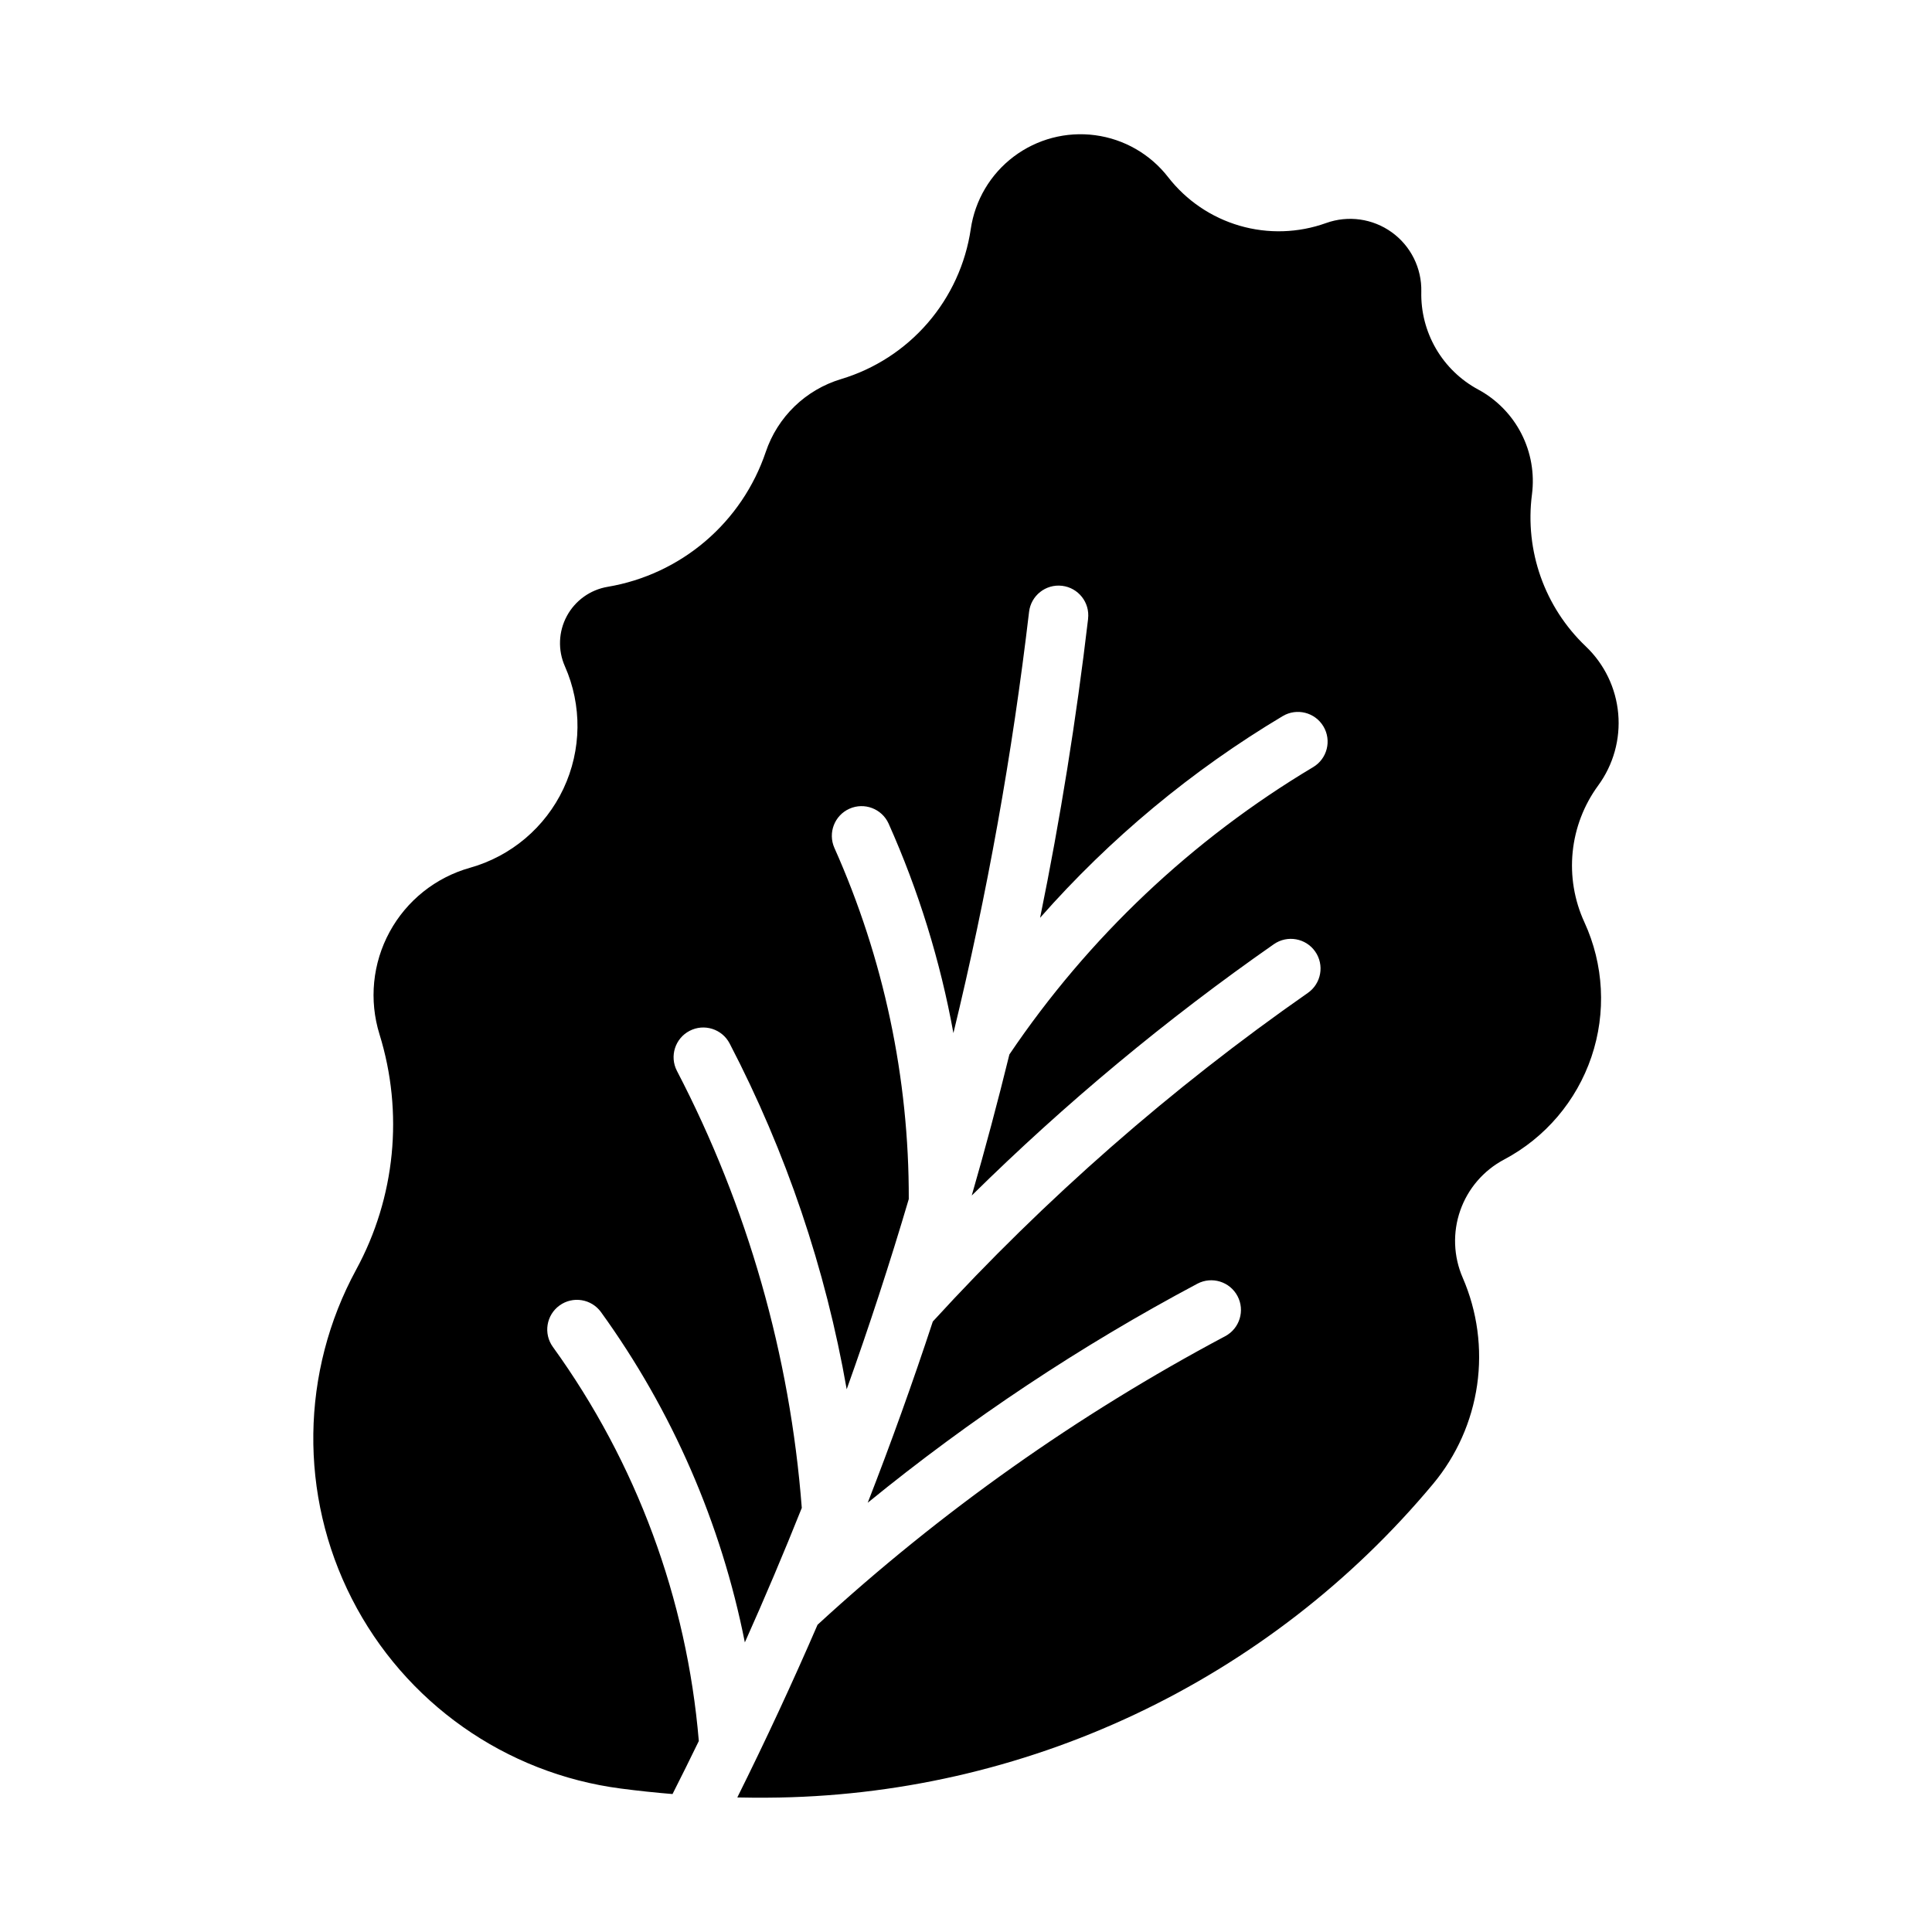 <?xml version="1.0" encoding="UTF-8"?>
<!-- The Best Svg Icon site in the world: iconSvg.co, Visit us! https://iconsvg.co -->
<svg fill="#000000" width="800px" height="800px" version="1.1" viewBox="144 144 512 512" xmlns="http://www.w3.org/2000/svg">
 <path d="m432.36 307.98c-3.125 26.582-7.367 53.02-12.723 79.242 18.527-21.039 40.219-39.07 64.289-53.445 3.731-2.227 8.562-1.008 10.793 2.723 2.231 3.734 1.012 8.566-2.723 10.797-32.094 19.168-59.578 45.164-80.496 76.145-3.074 12.527-6.398 24.988-9.977 37.383 24.758-24.422 51.547-46.703 80.066-66.605 3.566-2.484 8.469-1.609 10.957 1.953 2.484 3.566 1.613 8.469-1.949 10.957-36.234 25.285-69.566 54.492-99.391 87.09-5.32 16.16-11.07 32.176-17.25 48.027 27.16-22.16 56.422-41.602 87.371-58.055 3.836-2.019 8.586-0.555 10.621 3.273 2.031 3.828 0.59 8.578-3.231 10.629-39.125 20.797-75.438 46.5-108.06 76.488-6.68 15.441-13.77 30.699-21.262 45.762 2.668 0.059 5.34 0.078 8.012 0.059 33.68-0.18 66.914-7.711 97.379-22.074 30.465-14.363 57.426-35.207 78.996-61.074 6.242-7.488 10.285-16.562 11.672-26.215 1.383-9.648 0.062-19.496-3.824-28.438-2.449-5.641-2.68-11.996-0.648-17.801 2.031-5.805 6.18-10.625 11.613-13.504 10.914-5.781 19.199-15.52 23.156-27.219 3.961-11.695 3.289-24.465-1.871-35.684-2.676-5.816-3.746-12.242-3.106-18.609 0.645-6.367 2.977-12.449 6.758-17.613 4.027-5.496 5.918-12.273 5.312-19.059-0.605-6.789-3.664-13.125-8.602-17.82-10.898-10.371-16.195-25.324-14.258-40.246 0.719-5.535-0.258-11.16-2.805-16.129s-6.543-9.047-11.457-11.695c-4.656-2.508-8.527-6.258-11.188-10.836-2.656-4.574-4-9.793-3.875-15.082 0.148-6.219-2.777-12.105-7.82-15.742-5.043-3.637-11.559-4.555-17.41-2.453-7.367 2.648-15.387 2.898-22.906 0.711-7.519-2.184-14.156-6.691-18.961-12.879-4.738-6.102-11.688-10.094-19.344-11.109-7.66-1.02-15.41 1.02-21.578 5.672-6.168 4.652-10.254 11.543-11.379 19.188-1.355 9.211-5.309 17.84-11.395 24.883-6.086 7.047-14.051 12.207-22.965 14.887-9.395 2.82-16.836 10.016-19.969 19.309-3.102 9.188-8.633 17.367-16.012 23.66-7.379 6.293-16.324 10.469-25.887 12.082-4.609 0.777-8.605 3.641-10.82 7.758-2.215 4.117-2.406 9.027-0.512 13.301 4.582 10.359 4.441 22.195-0.383 32.441-4.828 10.246-13.863 17.891-24.766 20.957-9.102 2.559-16.785 8.688-21.301 16.996-4.519 8.305-5.488 18.086-2.688 27.117 6.445 20.77 4.219 43.266-6.168 62.371-14.742 27.113-15.172 59.75-1.148 87.242 14.023 27.496 40.695 46.309 71.301 50.293 4.547 0.594 9.105 1.078 13.676 1.453 2.363-4.664 4.688-9.348 6.969-14.051-3.16-37.684-16.535-73.793-38.684-104.45-2.539-3.523-1.742-8.438 1.777-10.98 3.519-2.543 8.434-1.754 10.984 1.762 18.855 26.094 31.859 55.953 38.121 87.531 5.273-11.773 10.305-23.656 15.09-35.641-3.109-40.445-14.367-79.848-33.094-115.83-1.992-3.856-0.488-8.594 3.359-10.594 3.848-2.004 8.59-0.516 10.605 3.324 14.98 28.785 25.445 59.699 31.031 91.66 5.957-16.645 11.445-33.453 16.453-50.406 0.082-32.074-6.641-63.805-19.723-93.09-1.742-3.965 0.043-8.59 3.996-10.355 3.953-1.766 8.59-0.008 10.379 3.934 7.93 17.754 13.699 36.398 17.176 55.527 8.938-36.773 15.633-74.059 20.051-111.64 0.508-4.32 4.422-7.406 8.738-6.898 4.316 0.508 7.406 4.418 6.898 8.734z"/>
</svg>